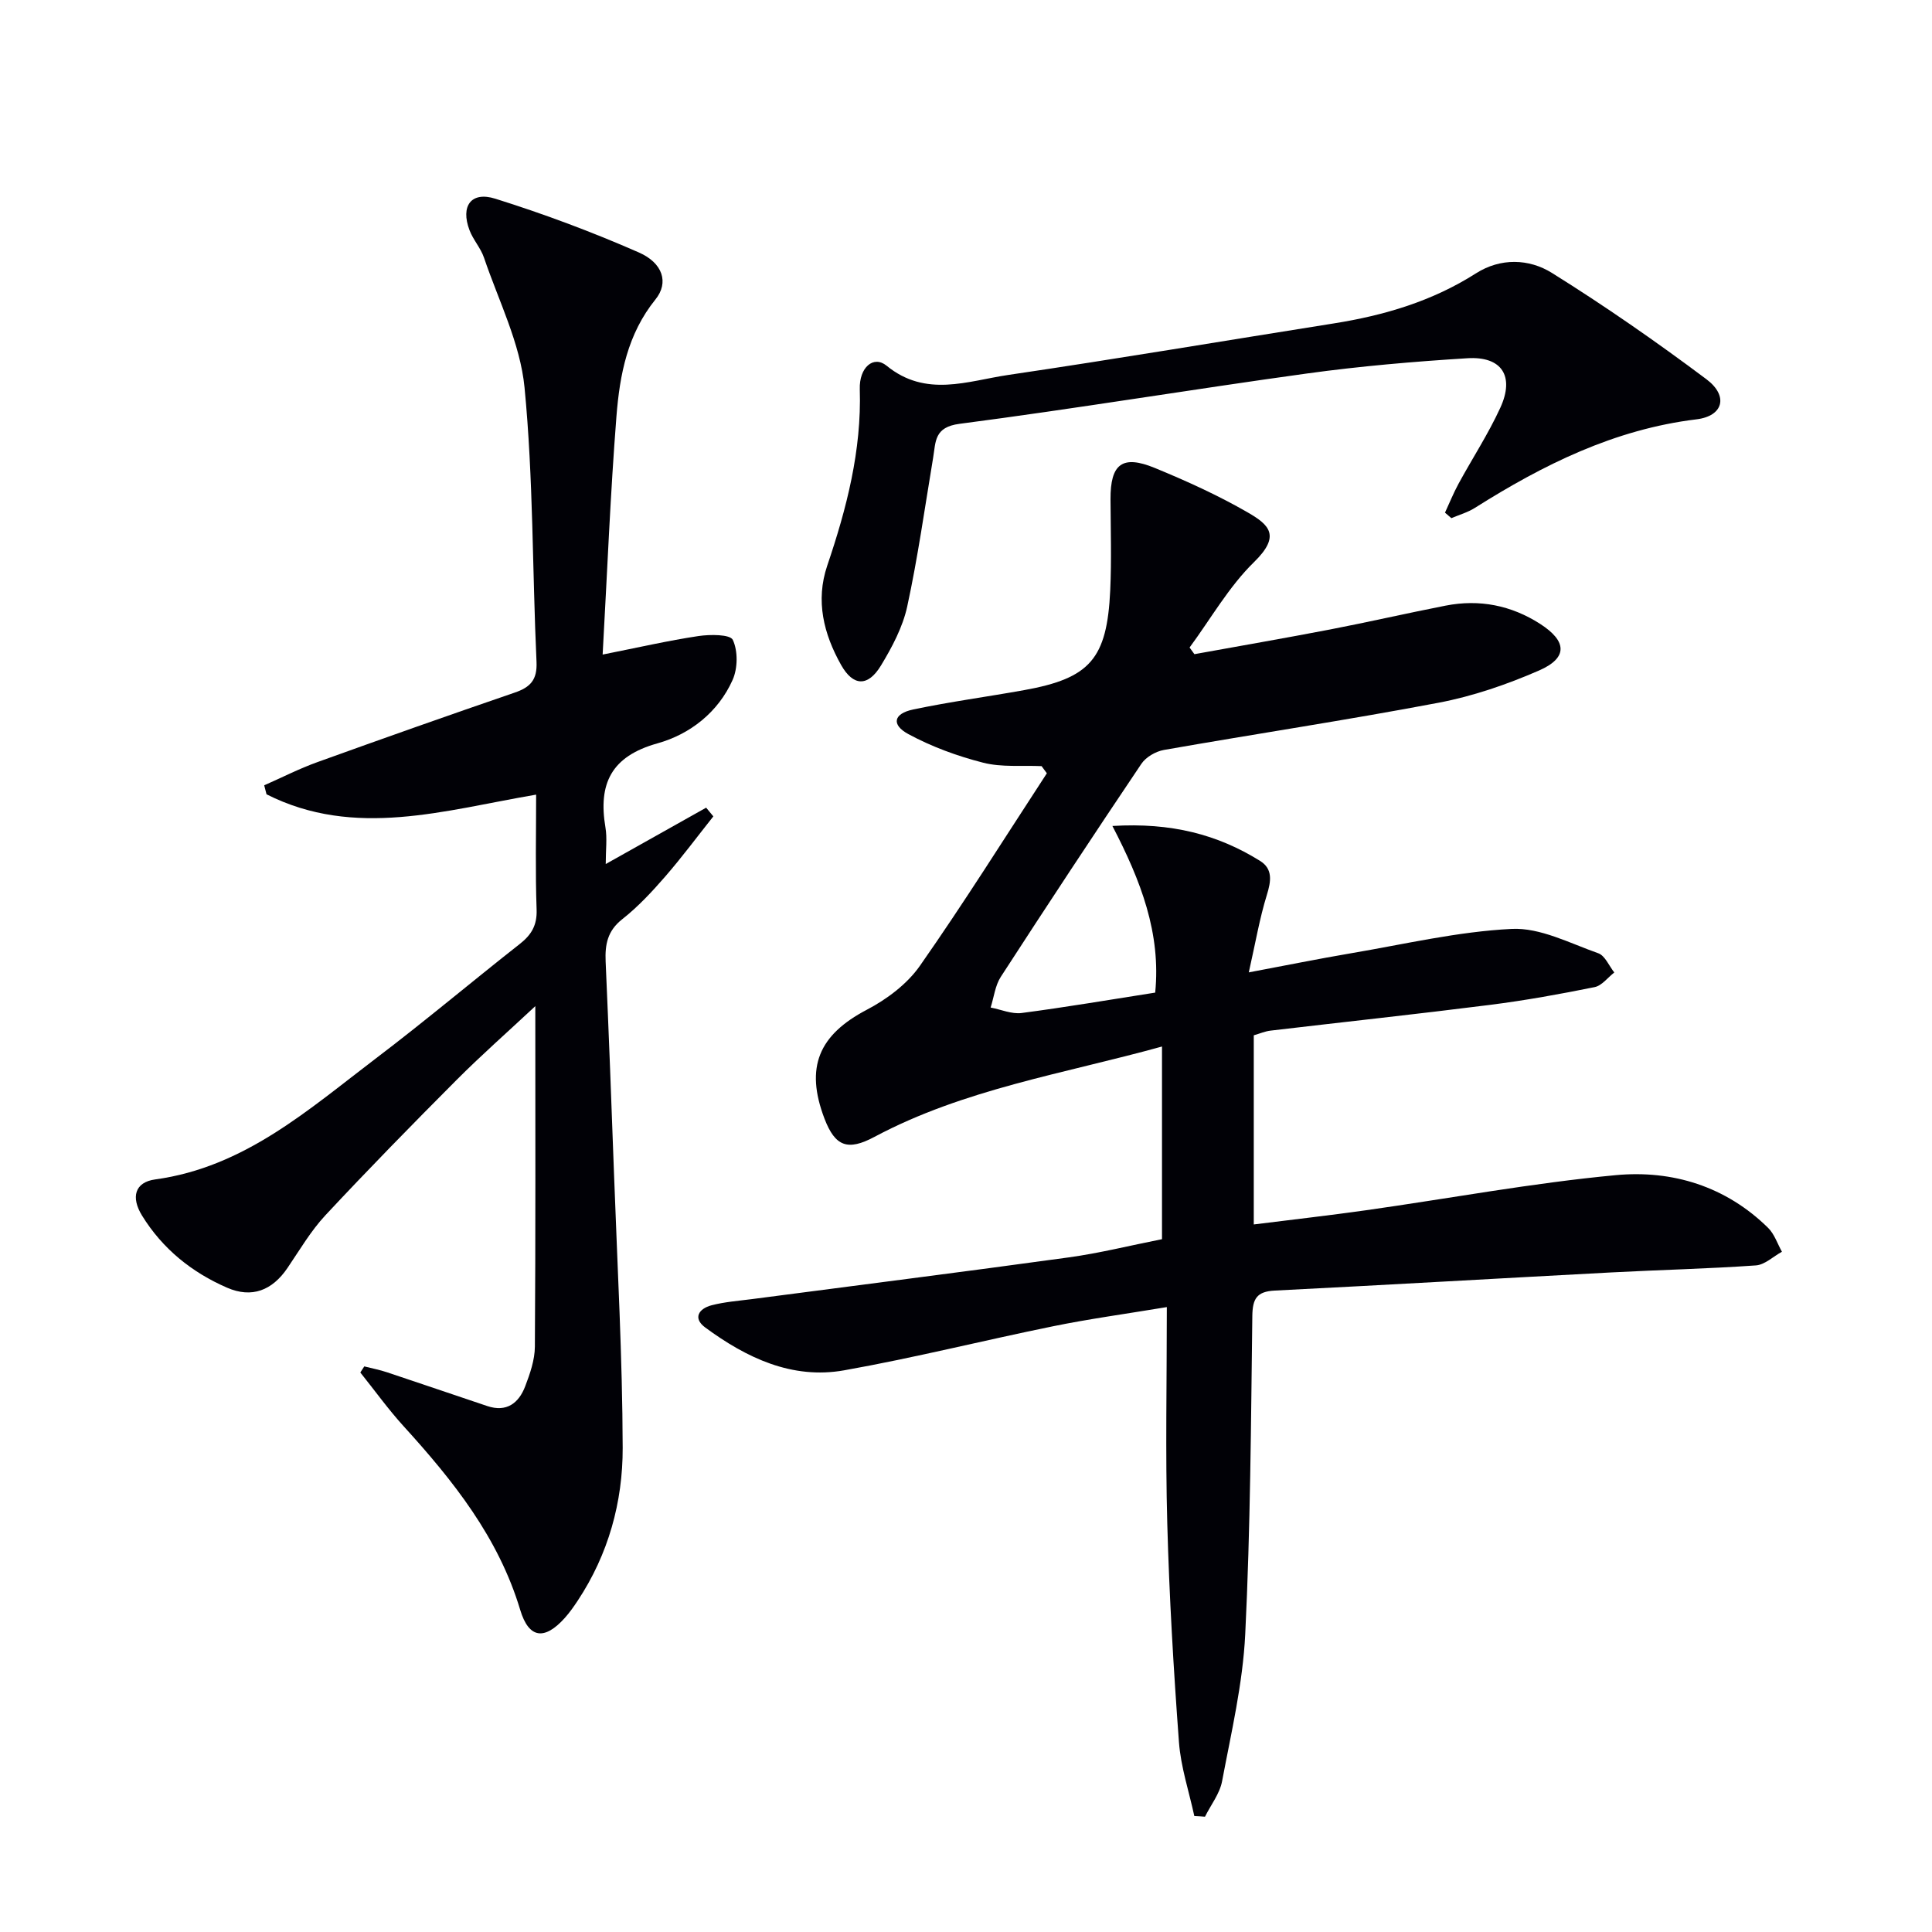 <svg enable-background="new 0 0 400 400" viewBox="0 0 400 400" xmlns="http://www.w3.org/2000/svg"><g fill="#010106"><path d="m247.27 375.99c-1.1-5.1-2.8-10.15-3.18-15.3-1.12-15.09-2.01-30.21-2.42-45.33-.4-14.6-.09-29.23-.09-44.74-8.63 1.43-16.12 2.45-23.51 3.96-14.45 2.94-28.78 6.55-43.3 9.13-10.8 1.92-20.23-2.59-28.75-8.86-2.64-1.94-1.33-3.91 1.28-4.6 2.71-.71 5.57-.92 8.36-1.28 21.87-2.87 43.76-5.63 65.61-8.64 6.39-.88 12.68-2.46 19.31-3.77 0-13.15 0-26.2 0-39.89-20.33 5.64-40.97 8.8-59.54 18.71-5.51 2.94-8.12 2.02-10.34-3.78-4.07-10.66-1.16-17.34 8.76-22.54 4.15-2.17 8.35-5.32 10.99-9.09 9.13-13.04 17.58-26.54 26.29-39.87-.36-.49-.72-.99-1.09-1.48-4.04-.18-8.25.27-12.09-.71-5.34-1.36-10.66-3.31-15.49-5.92-3.59-1.94-3.08-4.24.96-5.09 7.62-1.61 15.36-2.64 23.03-4.02 13.62-2.46 17.14-6.46 17.8-20.66.29-6.28.09-12.58.06-18.87-.03-7.28 2.42-9.24 9.16-6.47 6.59 2.71 13.13 5.68 19.28 9.23 4.45 2.57 6.85 4.82 1.27 10.27-5.22 5.1-8.95 11.73-13.34 17.68.33.46.67.92 1 1.38 9.37-1.7 18.76-3.32 28.12-5.12 7.98-1.54 15.91-3.37 23.89-4.93 6.99-1.37 13.58-.07 19.57 3.78 5.6 3.6 5.75 7.05-.25 9.66-6.64 2.89-13.66 5.31-20.76 6.66-18.9 3.59-37.94 6.45-56.89 9.78-1.69.3-3.72 1.47-4.66 2.87-9.83 14.61-19.53 29.32-29.11 44.11-1.17 1.81-1.42 4.22-2.1 6.35 2.15.41 4.37 1.4 6.43 1.13 9.17-1.2 18.3-2.76 27.64-4.22 1.22-12.25-2.94-23.13-8.86-34.5 12.2-.74 21.77 1.76 30.56 7.22 2.68 1.66 2.31 4.2 1.41 7.08-1.49 4.82-2.34 9.85-3.73 16.01 7.92-1.49 14.48-2.82 21.07-3.94 11.11-1.88 22.19-4.51 33.37-5.06 5.89-.29 12.03 2.97 17.91 5.04 1.4.49 2.23 2.61 3.32 3.98-1.35 1.05-2.57 2.73-4.07 3.03-7.15 1.45-14.34 2.75-21.58 3.67-15.16 1.92-30.35 3.55-45.52 5.34-1.13.13-2.22.61-3.47.97v39.16c7.94-1 15.6-1.86 23.24-2.94 17.25-2.44 34.42-5.65 51.74-7.27 11.68-1.09 22.78 2.31 31.52 10.93 1.3 1.29 1.92 3.27 2.85 4.93-1.8.98-3.54 2.7-5.4 2.83-9.95.7-19.93.92-29.89 1.45-23.24 1.23-46.48 2.59-69.73 3.76-3.72.19-4.58 1.7-4.63 5.26-.28 21.97-.39 43.97-1.47 65.91-.5 10.2-2.89 20.32-4.79 30.41-.48 2.58-2.33 4.9-3.54 7.35-.71-.07-1.46-.1-2.21-.14z"/><path d="m111 164.52c-18.93 3.22-37.55 9.17-55.82-.07-.16-.62-.32-1.24-.48-1.86 3.67-1.61 7.25-3.45 11.01-4.8 13.58-4.9 27.19-9.71 40.84-14.39 3.25-1.11 4.7-2.63 4.53-6.36-.87-18.94-.65-37.97-2.48-56.81-.89-9.15-5.37-17.96-8.39-26.87-.68-2.01-2.26-3.72-3.01-5.72-1.88-4.97.33-8.08 5.35-6.5 10.08 3.16 20.04 6.88 29.72 11.13 4.97 2.18 6.25 6.24 3.44 9.72-5.8 7.18-7.4 15.59-8.08 24.19-1.26 16.05-1.9 32.16-2.86 49.34 7.36-1.46 13.56-2.89 19.82-3.83 2.4-.36 6.58-.37 7.13.79 1.08 2.3 1.03 5.89-.04 8.29-3 6.72-8.84 11.26-15.58 13.14-9.58 2.68-12.27 8.37-10.75 17.4.38 2.24.06 4.59.06 7.58 7.33-4.11 14.06-7.89 20.79-11.67.5.6.99 1.2 1.49 1.8-3.32 4.18-6.51 8.48-10.01 12.51-2.73 3.14-5.61 6.23-8.86 8.79-3.05 2.4-3.58 5.23-3.43 8.74.65 14.79 1.22 29.57 1.75 44.36.68 18.78 1.73 37.55 1.78 56.33.03 11.22-2.96 22.04-9.29 31.62-.82 1.24-1.69 2.48-2.68 3.59-4.21 4.7-7.46 4.31-9.25-1.66-4.5-14.99-13.87-26.73-24.13-38.01-3.2-3.52-5.99-7.41-8.97-11.13.27-.42.54-.84.82-1.26 1.59.4 3.2.71 4.75 1.23 6.92 2.3 13.81 4.67 20.72 6.98 4 1.34 6.52-.61 7.85-4.1 1-2.62 1.98-5.45 2-8.19.16-23.12.09-46.25.09-70.51-5.88 5.49-11.28 10.24-16.34 15.32-9.17 9.2-18.26 18.48-27.12 27.98-3.03 3.25-5.33 7.2-7.85 10.91-3.17 4.67-7.39 6.3-12.49 4.09-7.33-3.18-13.38-8.06-17.62-14.93-2.35-3.81-1.49-6.92 2.71-7.49 18.53-2.53 31.79-14.5 45.77-25.11 10.08-7.65 19.76-15.81 29.71-23.63 2.41-1.89 3.61-3.86 3.5-7.1-.28-7.8-.1-15.62-.1-23.83z"/><path d="m299.17 106.14c.93-2 1.75-4.05 2.8-5.98 2.86-5.26 6.16-10.3 8.65-15.73 3.01-6.55.31-10.71-6.82-10.26-11.1.69-22.21 1.64-33.22 3.16-24 3.31-47.91 7.29-71.93 10.42-5.23.68-4.9 3.66-5.45 6.99-1.72 10.29-3.16 20.64-5.37 30.83-.93 4.27-3.13 8.41-5.43 12.21-2.7 4.46-5.76 4.33-8.26-.11-3.61-6.42-5.33-13.29-2.87-20.56 4.02-11.86 7.13-23.84 6.74-36.54-.14-4.5 2.84-7.06 5.54-4.86 8.16 6.67 16.8 3.16 25.19 1.92 22.5-3.32 44.94-7.11 67.41-10.67 10.45-1.66 20.39-4.6 29.42-10.36 5.11-3.26 11.02-3.04 15.73-.1 10.98 6.85 21.64 14.26 32 22.02 4.59 3.44 3.52 7.62-2.07 8.3-16.99 2.07-31.7 9.39-45.87 18.33-1.48.94-3.24 1.43-4.87 2.13-.45-.38-.88-.76-1.32-1.14z"/></g></svg>